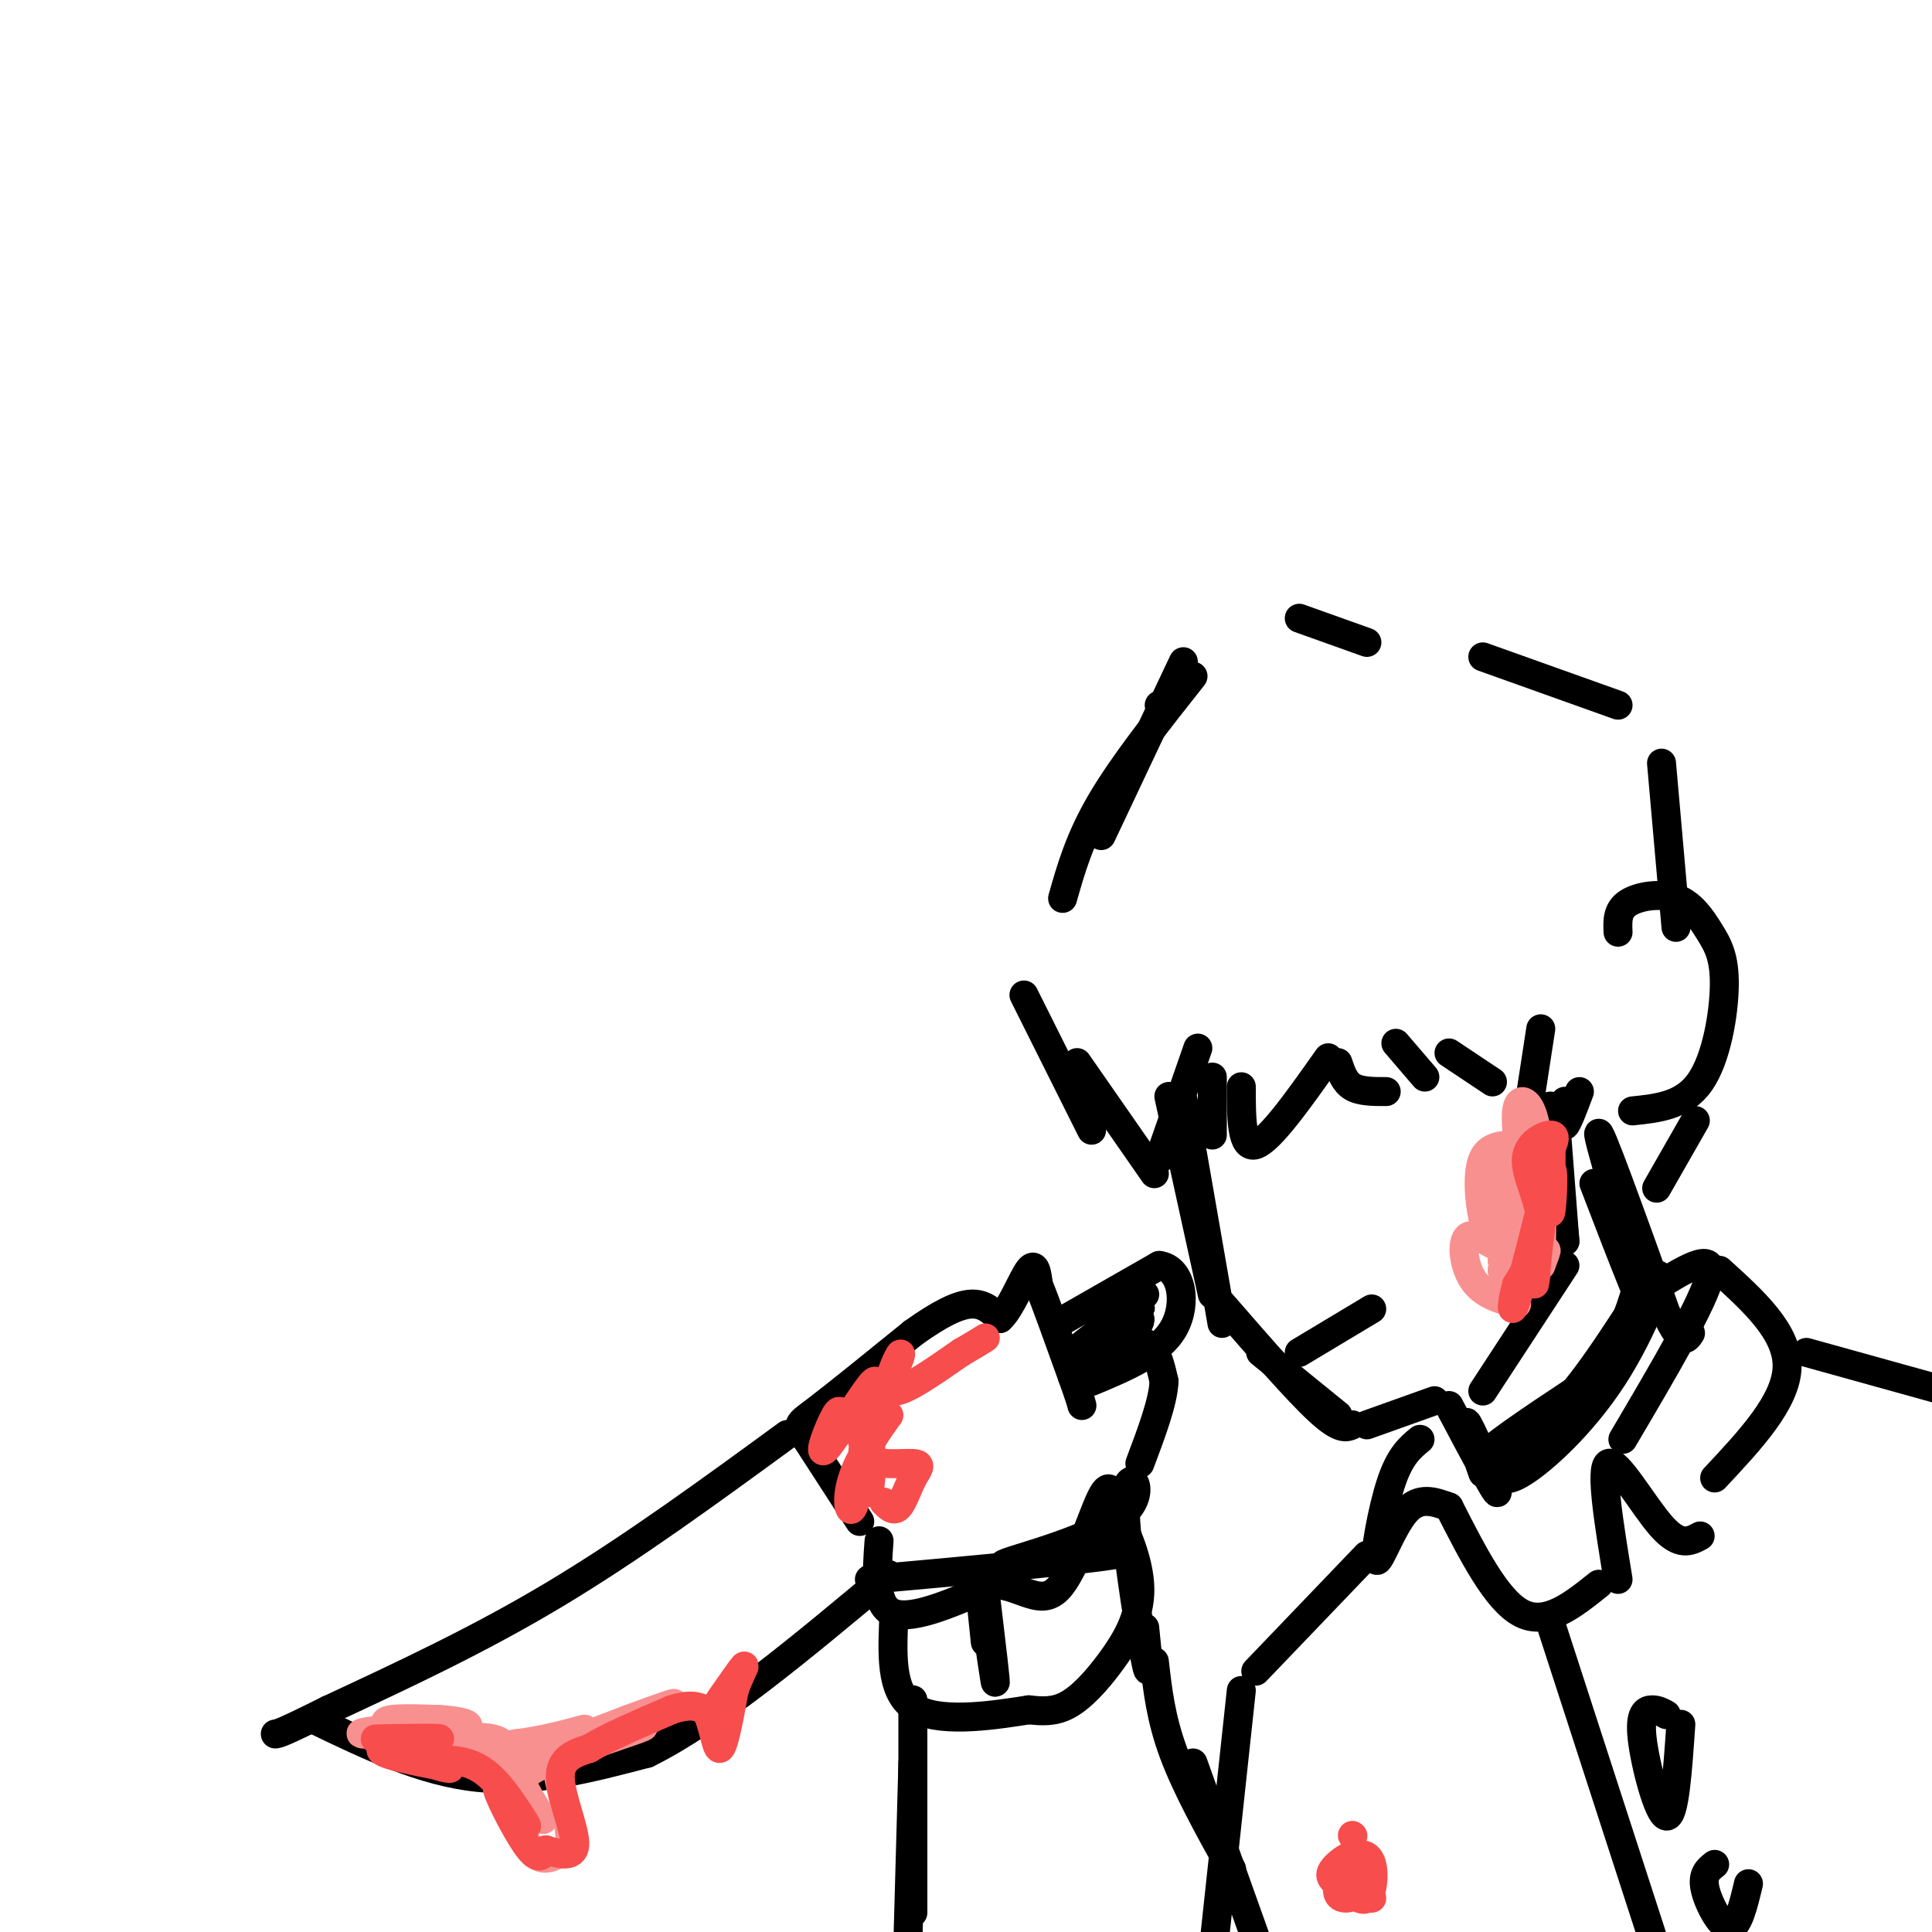 <svg viewBox='0 0 400 400' version='1.1' xmlns='http://www.w3.org/2000/svg' xmlns:xlink='http://www.w3.org/1999/xlink'><g fill='none' stroke='rgb(0,0,0)' stroke-width='6' stroke-linecap='round' stroke-linejoin='round'><path d='M283,133c0.000,0.000 -14.000,-5.000 -14,-5'/><path d='M241,147c0.000,0.000 -1.000,-1.000 -1,-1'/><path d='M245,137c0.000,0.000 -17.000,36.000 -17,36'/><path d='M247,140c-7.250,9.167 -14.500,18.333 -19,26c-4.500,7.667 -6.250,13.833 -8,20'/><path d='M212,206c0.000,0.000 14.000,28.000 14,28'/><path d='M223,220c0.000,0.000 16.000,23.000 16,23'/><path d='M240,240c0.000,0.000 8.000,-23.000 8,-23'/><path d='M251,223c0.000,0.000 0.000,12.000 0,12'/><path d='M257,225c0.000,6.500 0.000,13.000 3,12c3.000,-1.000 9.000,-9.500 15,-18'/><path d='M277,220c0.667,2.000 1.333,4.000 3,5c1.667,1.000 4.333,1.000 7,1'/><path d='M289,216c0.000,0.000 6.000,7.000 6,7'/><path d='M300,218c0.000,0.000 9.000,6.000 9,6'/><path d='M317,226c0.000,0.000 2.000,-13.000 2,-13'/><path d='M324,228c-0.250,2.667 -0.500,5.333 0,5c0.500,-0.333 1.750,-3.667 3,-7'/><path d='M335,193c-0.104,-2.259 -0.208,-4.519 2,-6c2.208,-1.481 6.727,-2.184 10,-1c3.273,1.184 5.300,4.256 7,7c1.700,2.744 3.073,5.162 3,11c-0.073,5.838 -1.592,15.097 -5,20c-3.408,4.903 -8.704,5.452 -14,6'/><path d='M307,136c0.000,0.000 28.000,10.000 28,10'/><path d='M344,158c0.000,0.000 3.000,34.000 3,34'/><path d='M351,232c0.000,0.000 -8.000,14.000 -8,14'/><path d='M242,227c0.000,0.000 9.000,41.000 9,41'/><path d='M245,228c0.000,0.000 8.000,46.000 8,46'/><path d='M253,270c7.750,8.917 15.500,17.833 20,22c4.500,4.167 5.750,3.583 7,3'/><path d='M261,280c0.000,0.000 16.000,13.000 16,13'/><path d='M283,295c0.000,0.000 14.000,-5.000 14,-5'/><path d='M321,229c0.000,0.000 3.000,28.000 3,28'/><path d='M322,231c0.000,0.000 2.000,26.000 2,26'/><path d='M324,262c0.000,0.000 -17.000,26.000 -17,26'/><path d='M269,280c0.000,0.000 15.000,-9.000 15,-9'/><path d='M300,291c4.956,9.378 9.911,18.756 10,18c0.089,-0.756 -4.689,-11.644 -6,-14c-1.311,-2.356 0.844,3.822 3,10'/><path d='M330,245c6.067,15.800 12.133,31.600 11,26c-1.133,-5.600 -9.467,-32.600 -10,-36c-0.533,-3.400 6.733,16.800 14,37'/><path d='M345,272c3.167,6.833 4.083,5.417 5,4'/><path d='M340,262c-1.060,4.452 -2.119,8.905 -5,15c-2.881,6.095 -7.583,13.833 -14,19c-6.417,5.167 -14.548,7.762 -14,6c0.548,-1.762 9.774,-7.881 19,-14'/><path d='M326,288c7.048,-8.549 15.167,-22.920 17,-24c1.833,-1.080 -2.622,11.132 -9,21c-6.378,9.868 -14.679,17.391 -19,20c-4.321,2.609 -4.660,0.305 -5,-2'/><path d='M335,327c-1.889,-11.533 -3.778,-23.067 -2,-24c1.778,-0.933 7.222,8.733 11,13c3.778,4.267 5.889,3.133 8,2'/><path d='M336,298c8.500,-14.417 17.000,-28.833 18,-34c1.000,-5.167 -5.500,-1.083 -12,3'/><path d='M356,263c7.083,6.417 14.167,12.833 14,20c-0.167,7.167 -7.583,15.083 -15,23'/><path d='M294,298c-2.071,1.702 -4.143,3.405 -6,9c-1.857,5.595 -3.500,15.083 -3,16c0.500,0.917 3.143,-6.738 6,-10c2.857,-3.262 5.929,-2.131 9,-1'/><path d='M300,312c4.917,9.667 9.833,19.333 15,22c5.167,2.667 10.583,-1.667 16,-6'/><path d='M321,336c0.000,0.000 24.000,74.000 24,74'/><path d='M345,355c-0.911,-0.512 -1.821,-1.024 -3,-1c-1.179,0.024 -2.625,0.583 -2,6c0.625,5.417 3.321,15.690 5,16c1.679,0.310 2.339,-9.345 3,-19'/><path d='M355,386c-1.311,1.022 -2.622,2.044 -2,5c0.622,2.956 3.178,7.844 5,8c1.822,0.156 2.911,-4.422 4,-9'/><path d='M374,280c0.000,0.000 36.000,10.000 36,10'/><path d='M283,322c0.000,0.000 -23.000,24.000 -23,24'/><path d='M257,350c0.000,0.000 -7.000,65.000 -7,65'/><path d='M178,315c0.000,0.000 -11.000,-17.000 -11,-17'/><path d='M167,298c-2.156,-3.267 -2.044,-2.933 2,-6c4.044,-3.067 12.022,-9.533 20,-16'/><path d='M189,276c5.511,-3.956 9.289,-5.844 12,-6c2.711,-0.156 4.356,1.422 6,3'/><path d='M207,273c2.178,-1.889 4.622,-8.111 6,-10c1.378,-1.889 1.689,0.556 2,3'/><path d='M215,266c1.500,3.667 4.250,11.333 7,19'/><path d='M222,285c1.500,4.167 1.750,5.083 2,6'/><path d='M224,285c0.778,-1.711 1.556,-3.422 4,-5c2.444,-1.578 6.556,-3.022 9,-2c2.444,1.022 3.222,4.511 4,8'/><path d='M241,286c-0.167,4.167 -2.583,10.583 -5,17'/><path d='M182,319c-0.500,6.750 -1.000,13.500 3,15c4.000,1.500 12.500,-2.250 21,-6'/><path d='M206,328c5.690,0.464 9.417,4.625 13,1c3.583,-3.625 7.024,-15.036 9,-19c1.976,-3.964 2.488,-0.482 3,3'/><path d='M231,313c1.842,3.319 4.947,10.116 5,16c0.053,5.884 -2.947,10.853 -6,15c-3.053,4.147 -6.158,7.470 -9,9c-2.842,1.530 -5.421,1.265 -8,1'/><path d='M213,354c-6.133,0.956 -17.467,2.844 -23,0c-5.533,-2.844 -5.267,-10.422 -5,-18'/><path d='M180,327c21.250,-1.917 42.500,-3.833 50,-5c7.500,-1.167 1.250,-1.583 -5,-2'/><path d='M213,323c-3.904,0.769 -7.809,1.537 -3,0c4.809,-1.537 18.330,-5.381 23,-10c4.670,-4.619 0.488,-10.013 0,-3c-0.488,7.013 2.718,26.432 4,33c1.282,6.568 0.641,0.284 0,-6'/><path d='M204,330c1.200,10.089 2.400,20.178 2,18c-0.400,-2.178 -2.400,-16.622 -3,-20c-0.600,-3.378 0.200,4.311 1,12'/><path d='M163,297c-16.083,11.750 -32.167,23.500 -48,33c-15.833,9.500 -31.417,16.750 -47,24'/><path d='M68,354c-9.667,4.833 -10.333,4.917 -11,5'/><path d='M65,356c11.250,5.417 22.500,10.833 34,12c11.500,1.167 23.250,-1.917 35,-5'/><path d='M134,363c14.167,-7.000 32.083,-22.000 50,-37'/><path d='M219,274c0.000,0.000 21.000,-12.000 21,-12'/><path d='M240,262c4.689,0.533 5.911,7.867 3,13c-2.911,5.133 -9.956,8.067 -17,11'/><path d='M227,284c4.762,-4.928 9.525,-9.856 9,-11c-0.525,-1.144 -6.337,1.498 -10,4c-3.663,2.502 -5.179,4.866 -2,3c3.179,-1.866 11.051,-7.962 12,-9c0.949,-1.038 -5.026,2.981 -11,7'/><path d='M225,278c0.167,-0.500 6.083,-5.250 12,-10'/><path d='M189,358c0.000,-4.667 0.000,-9.333 0,-3c0.000,6.333 0.000,23.667 0,41'/><path d='M189,365c0.000,0.000 -1.000,36.000 -1,36'/><path d='M239,344c0.667,5.917 1.333,11.833 4,19c2.667,7.167 7.333,15.583 12,24'/><path d='M247,365c0.000,0.000 15.000,42.000 15,42'/></g>
<g fill='none' stroke='rgb(249,144,144)' stroke-width='6' stroke-linecap='round' stroke-linejoin='round'><path d='M81,357c-0.060,2.363 -0.119,4.726 3,6c3.119,1.274 9.417,1.458 8,0c-1.417,-1.458 -10.548,-4.560 -12,-6c-1.452,-1.440 4.774,-1.220 11,-1'/><path d='M91,356c4.003,0.205 8.509,1.218 4,2c-4.509,0.782 -18.033,1.333 -20,1c-1.967,-0.333 7.624,-1.551 14,-1c6.376,0.551 9.536,2.872 10,4c0.464,1.128 -1.768,1.064 -4,1'/><path d='M95,363c-2.726,-0.167 -7.542,-1.083 -6,-2c1.542,-0.917 9.440,-1.833 13,-1c3.560,0.833 2.780,3.417 2,6'/><path d='M104,366c1.289,4.756 3.511,13.644 6,17c2.489,3.356 5.244,1.178 8,-1'/><path d='M118,382c0.400,-4.067 -2.600,-13.733 -3,-18c-0.400,-4.267 1.800,-3.133 4,-2'/><path d='M119,362c-2.429,-0.905 -10.500,-2.167 -12,1c-1.500,3.167 3.571,10.762 5,13c1.429,2.238 -0.786,-0.881 -3,-4'/><path d='M109,372c-1.333,-1.488 -3.167,-3.208 2,-6c5.167,-2.792 17.333,-6.655 21,-8c3.667,-1.345 -1.167,-0.173 -6,1'/><path d='M126,359c-2.667,0.833 -6.333,2.417 -3,1c3.333,-1.417 13.667,-5.833 16,-7c2.333,-1.167 -3.333,0.917 -9,3'/><path d='M130,356c-5.311,2.022 -14.089,5.578 -21,7c-6.911,1.422 -11.956,0.711 -17,0'/><path d='M92,363c-5.952,-1.381 -12.333,-4.833 -13,-5c-0.667,-0.167 4.381,2.952 10,4c5.619,1.048 11.810,0.024 18,-1'/><path d='M107,361c5.333,-0.667 9.667,-1.833 14,-3'/><path d='M314,270c-3.494,-1.000 -6.988,-2.000 -9,-5c-2.012,-3.000 -2.542,-8.000 -1,-9c1.542,-1.000 5.155,2.000 6,2c0.845,0.000 -1.077,-3.000 -3,-6'/><path d='M307,252c-0.778,-3.467 -1.222,-9.133 0,-12c1.222,-2.867 4.111,-2.933 7,-3'/><path d='M314,237c1.411,0.786 1.440,4.252 1,3c-0.440,-1.252 -1.349,-7.222 -1,-10c0.349,-2.778 1.957,-2.365 3,0c1.043,2.365 1.522,6.683 2,11'/><path d='M319,241c0.345,6.869 0.208,18.542 0,19c-0.208,0.458 -0.488,-10.298 -1,-13c-0.512,-2.702 -1.256,2.649 -2,8'/><path d='M316,255c-0.443,-2.335 -0.552,-12.172 -2,-13c-1.448,-0.828 -4.236,7.354 -5,8c-0.764,0.646 0.496,-6.244 1,-7c0.504,-0.756 0.252,4.622 0,10'/><path d='M310,253c1.022,1.111 3.578,-1.111 4,0c0.422,1.111 -1.289,5.556 -3,10'/><path d='M311,263c0.417,2.107 2.958,2.375 5,1c2.042,-1.375 3.583,-4.393 4,-5c0.417,-0.607 -0.292,1.196 -1,3'/><path d='M319,262c-1.500,0.333 -4.750,-0.333 -8,-1'/></g>
<g fill='none' stroke='rgb(248,77,77)' stroke-width='6' stroke-linecap='round' stroke-linejoin='round'><path d='M321,238c0.685,-1.524 1.369,-3.048 0,-3c-1.369,0.048 -4.792,1.667 -5,5c-0.208,3.333 2.798,8.381 3,13c0.202,4.619 -2.399,8.810 -5,13'/><path d='M314,266c-1.089,3.889 -1.311,7.111 0,3c1.311,-4.111 4.156,-15.556 7,-27'/><path d='M321,242c1.048,-1.000 0.167,10.000 0,9c-0.167,-1.000 0.381,-14.000 0,-14c-0.381,-0.000 -1.690,13.000 -3,26'/><path d='M318,263c-0.500,4.500 -0.250,2.750 0,1'/><path d='M82,360c-3.065,0.036 -6.131,0.071 -3,0c3.131,-0.071 12.458,-0.250 12,0c-0.458,0.250 -10.702,0.929 -12,2c-1.298,1.071 6.351,2.536 14,4'/><path d='M93,366c1.071,0.476 -3.250,-0.333 -3,-1c0.250,-0.667 5.071,-1.190 9,1c3.929,2.190 6.964,7.095 10,12'/><path d='M109,378c-0.119,-0.655 -5.417,-8.292 -6,-8c-0.583,0.292 3.548,8.512 6,12c2.452,3.488 3.226,2.244 4,1'/><path d='M113,383c2.226,0.690 5.792,1.917 6,-1c0.208,-2.917 -2.940,-9.976 -3,-14c-0.060,-4.024 2.970,-5.012 6,-6'/><path d='M122,362c3.833,-2.333 10.417,-5.167 17,-8'/><path d='M139,354c4.000,-1.333 5.500,-0.667 7,0'/><path d='M146,354c1.622,2.311 2.178,8.089 3,8c0.822,-0.089 1.911,-6.044 3,-12'/><path d='M152,350c1.133,-3.289 2.467,-5.511 2,-5c-0.467,0.511 -2.733,3.756 -5,7'/><path d='M174,296c0.142,-2.584 0.284,-5.167 -1,-3c-1.284,2.167 -3.994,9.086 -2,7c1.994,-2.086 8.691,-13.177 10,-14c1.309,-0.823 -2.769,8.622 -3,10c-0.231,1.378 3.384,-5.311 7,-12'/><path d='M185,284c1.536,-3.048 1.875,-4.667 1,-3c-0.875,1.667 -2.964,6.619 -1,7c1.964,0.381 7.982,-3.810 14,-8'/><path d='M199,280c3.167,-1.833 4.083,-2.417 5,-3'/><path d='M183,311c1.006,1.005 2.013,2.010 3,1c0.987,-1.010 1.955,-4.033 3,-6c1.045,-1.967 2.166,-2.876 0,-3c-2.166,-0.124 -7.619,0.536 -9,-1c-1.381,-1.536 1.309,-5.268 4,-9'/><path d='M184,293c-0.537,0.394 -3.880,5.881 -5,6c-1.120,0.119 -0.015,-5.128 0,-3c0.015,2.128 -1.058,11.632 -2,15c-0.942,3.368 -1.754,0.599 -1,-3c0.754,-3.599 3.072,-8.028 4,-8c0.928,0.028 0.464,4.514 0,9'/><path d='M284,393c0.000,0.000 -2.000,-1.000 -2,-1'/><path d='M280,380c0.000,0.000 0.100,0.100 0.1,0.1'/><path d='M277,390c-1.057,-0.739 -2.115,-1.477 -1,-3c1.115,-1.523 4.401,-3.830 6,-3c1.599,0.830 1.511,4.797 0,7c-1.511,2.203 -4.443,2.643 -5,1c-0.557,-1.643 1.263,-5.368 3,-7c1.737,-1.632 3.391,-1.170 4,1c0.609,2.170 0.174,6.049 -1,7c-1.174,0.951 -3.087,-1.024 -5,-3'/></g>
</svg>